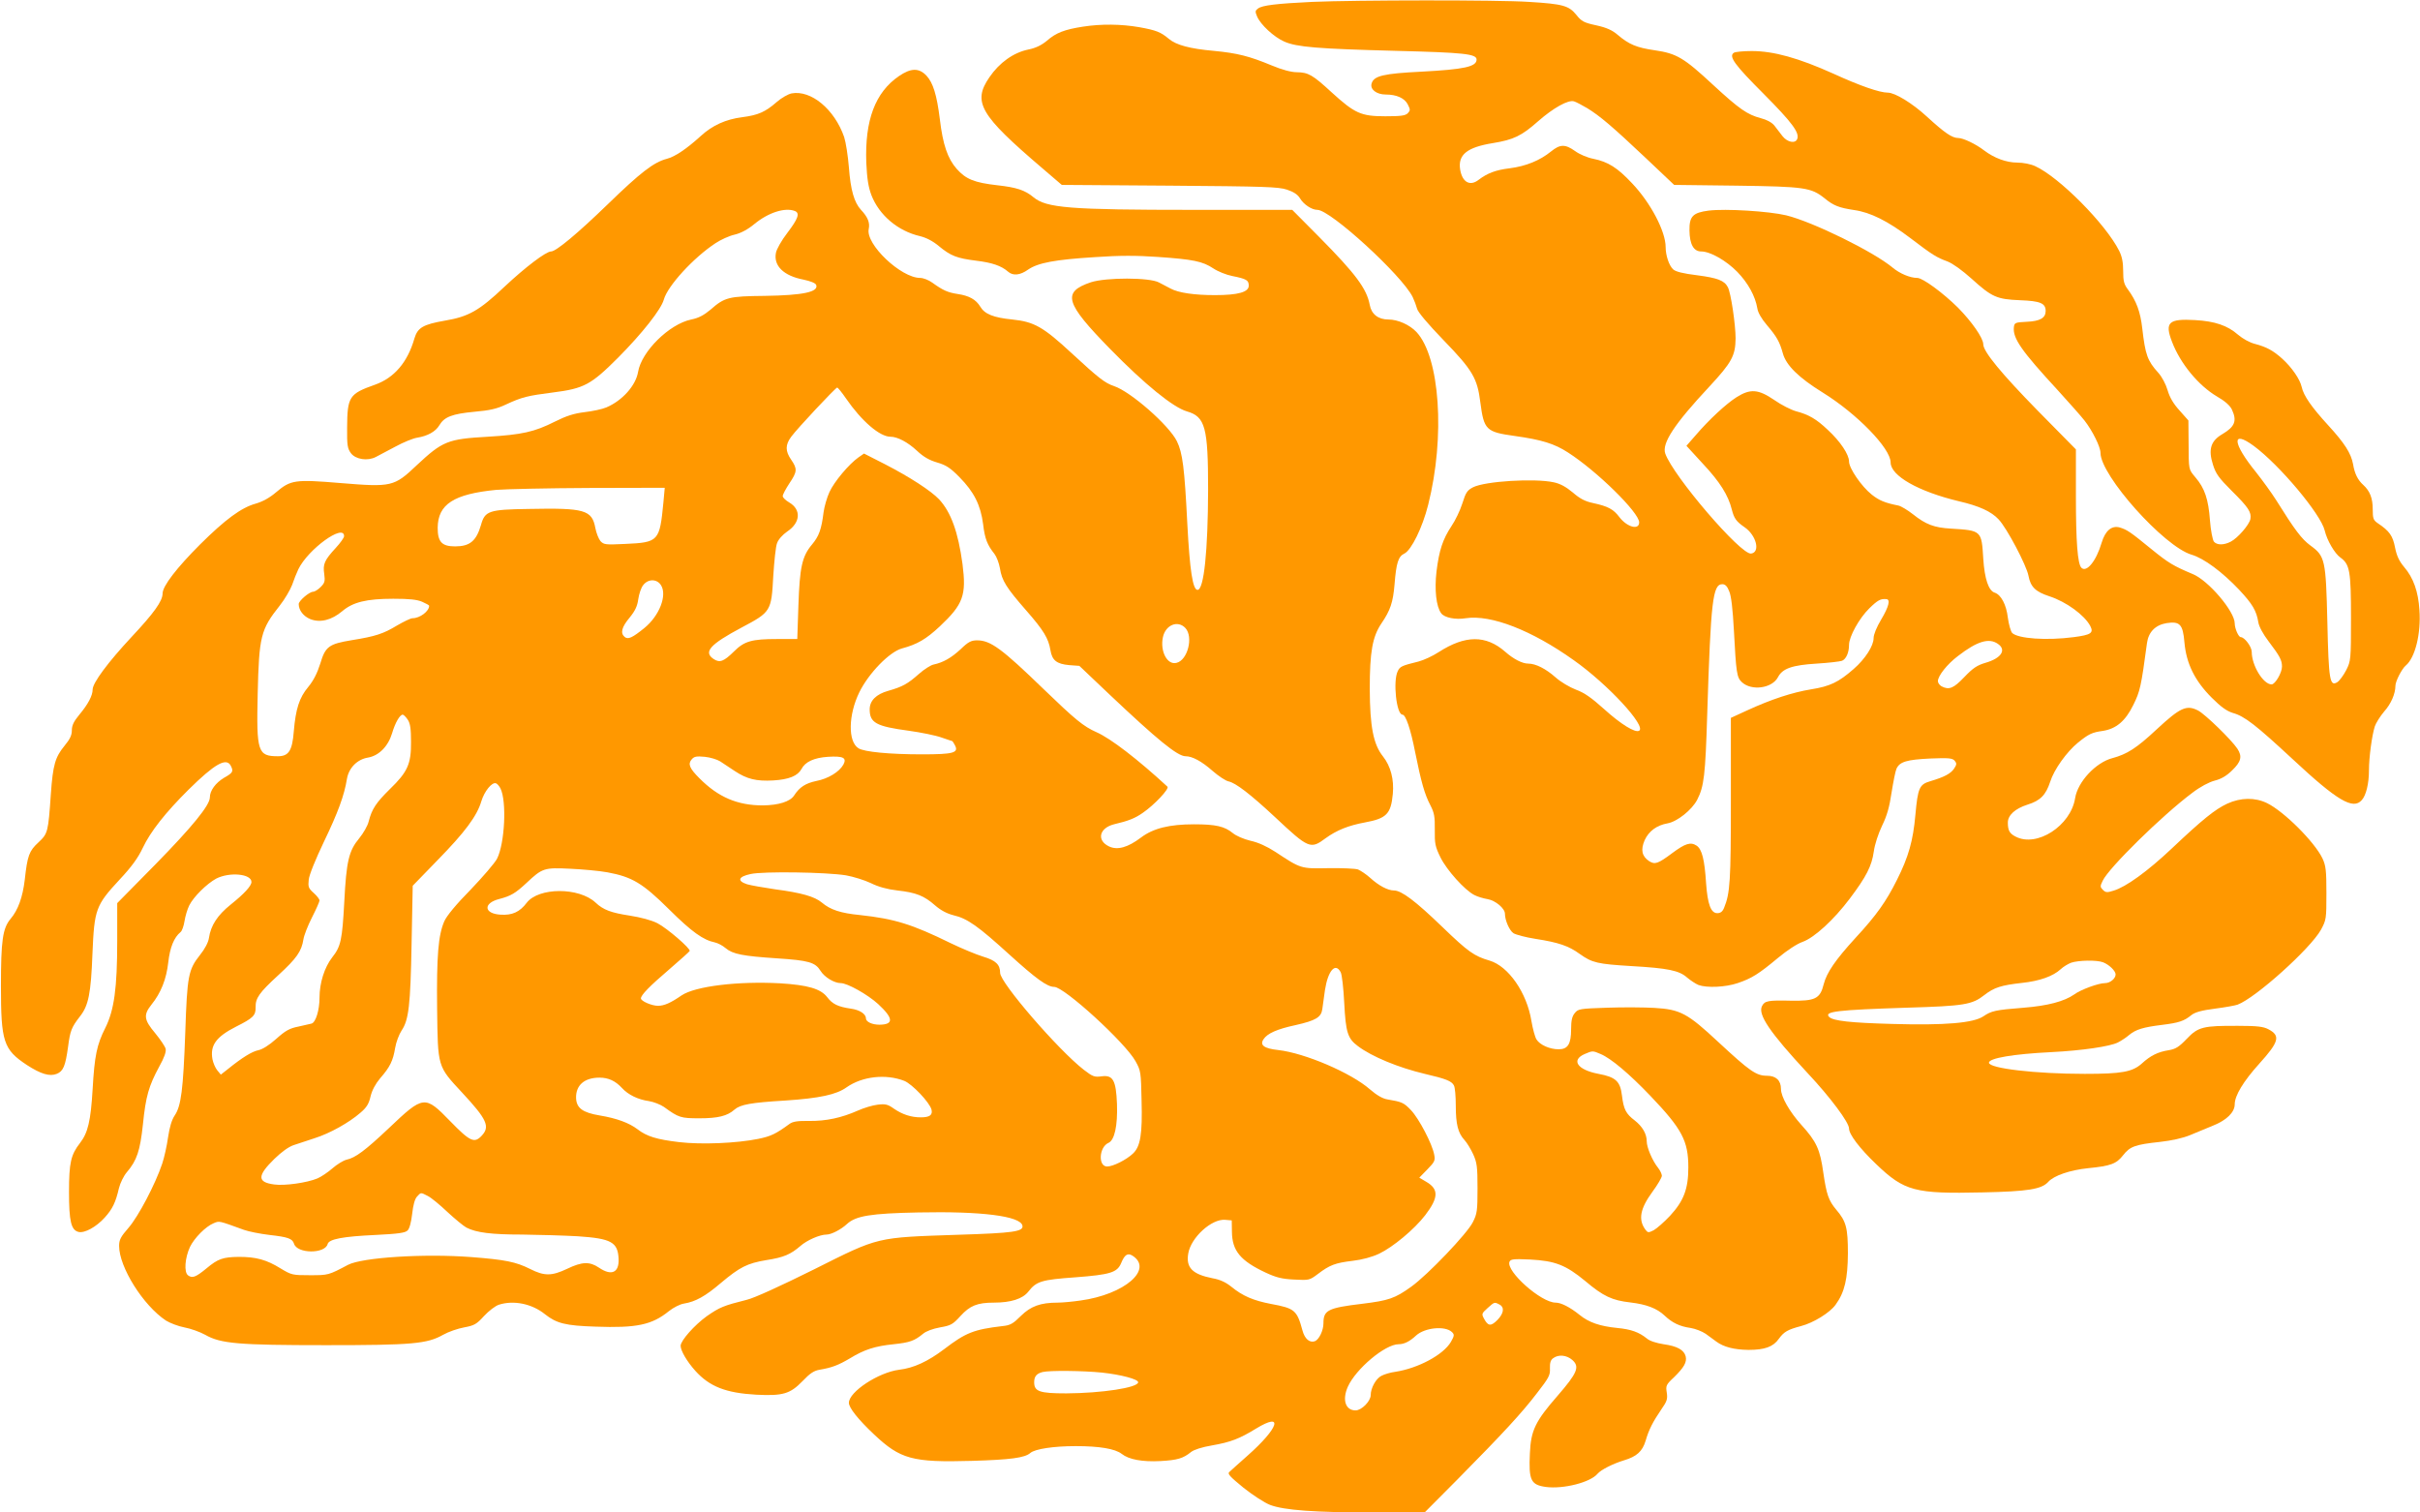 <?xml version="1.0" standalone="no"?>
<!DOCTYPE svg PUBLIC "-//W3C//DTD SVG 20010904//EN"
 "http://www.w3.org/TR/2001/REC-SVG-20010904/DTD/svg10.dtd">
<svg version="1.0" xmlns="http://www.w3.org/2000/svg"
 width="1280pt" height="800pt" viewBox="0 0 1280 800"
 preserveAspectRatio="xMidYMid meet">
<g transform="translate(0,800) scale(0.1,-0.1)"
fill="#ff9800" stroke="none">
<path d="M6940 7990 c-187 -9 -264 -18 -286 -35 -15 -11 -16 -16 -5 -42 18
-43 89 -109 144 -133 66 -29 173 -38 592 -49 357 -9 425 -16 425 -46 0 -38
-66 -52 -291 -64 -201 -10 -252 -22 -264 -62 -10 -31 25 -59 75 -59 57 0 99
-19 116 -52 14 -28 14 -32 0 -47 -13 -13 -38 -16 -119 -16 -128 0 -161 15
-283 126 -102 94 -124 106 -185 107 -29 0 -78 13 -133 36 -118 49 -181 65
-306 77 -126 11 -199 31 -237 63 -44 37 -68 46 -156 62 -98 17 -202 18 -299 3
-97 -15 -142 -32 -190 -74 -29 -24 -59 -39 -99 -47 -78 -16 -153 -69 -206
-147 -90 -131 -50 -199 278 -479 l105 -90 570 -4 c503 -4 575 -6 621 -21 36
-12 57 -26 69 -46 19 -32 62 -61 92 -61 69 0 447 -346 504 -461 9 -19 19 -46
23 -61 3 -17 56 -80 141 -168 154 -159 178 -201 194 -329 19 -145 30 -156 182
-177 143 -20 210 -41 281 -87 153 -98 377 -318 377 -370 0 -42 -63 -26 -104
27 -32 43 -61 58 -139 75 -43 9 -70 23 -108 56 -36 30 -67 47 -101 54 -102 22
-361 6 -426 -26 -31 -16 -39 -27 -57 -85 -12 -38 -38 -92 -58 -121 -46 -70
-65 -127 -79 -240 -11 -96 -2 -185 25 -221 17 -23 75 -35 130 -26 133 20 348
-63 571 -222 180 -127 385 -349 346 -373 -21 -13 -99 36 -185 114 -68 61 -105
87 -149 103 -34 13 -81 41 -108 65 -52 46 -105 73 -145 73 -31 0 -78 24 -122
63 -102 89 -211 88 -351 -2 -32 -21 -80 -43 -107 -50 -89 -22 -98 -26 -110
-51 -26 -52 -7 -230 25 -230 17 0 43 -75 67 -198 32 -159 50 -223 81 -282 20
-39 24 -59 23 -129 -1 -73 2 -89 30 -146 33 -67 128 -173 179 -199 17 -9 48
-18 71 -22 41 -7 91 -49 91 -77 0 -35 24 -89 45 -103 13 -8 65 -22 117 -30
122 -19 175 -37 234 -80 66 -47 94 -53 274 -64 191 -11 252 -23 294 -61 18
-15 45 -33 60 -39 44 -16 142 -12 207 10 74 25 111 48 214 134 47 39 100 74
129 84 62 22 165 116 250 229 88 117 116 172 127 249 5 38 24 95 44 137 26 53
39 100 50 175 9 56 20 113 26 126 17 37 54 48 179 54 98 4 117 2 129 -12 11
-13 11 -20 -3 -41 -18 -27 -52 -45 -126 -67 -58 -17 -66 -35 -79 -178 -12
-136 -36 -222 -98 -345 -57 -114 -108 -186 -218 -305 -107 -117 -153 -184
-169 -246 -19 -77 -45 -89 -174 -87 -121 3 -138 -1 -152 -28 -24 -44 41 -140
240 -354 122 -130 220 -262 220 -294 0 -31 56 -105 143 -188 150 -144 205
-158 562 -150 243 5 314 17 349 56 30 33 114 62 210 72 121 12 150 23 186 69
36 46 63 56 194 70 63 7 121 20 160 36 34 14 89 37 123 51 70 28 113 70 113
112 0 46 46 122 130 215 105 116 113 148 48 182 -26 14 -60 18 -158 18 -187 1
-213 -5 -274 -69 -41 -43 -59 -54 -96 -60 -56 -9 -95 -28 -141 -70 -50 -45
-107 -55 -302 -55 -261 0 -507 29 -507 59 0 24 128 46 330 56 161 8 311 30
352 51 18 9 45 27 60 40 35 29 75 41 173 53 89 11 117 20 156 52 19 15 54 25
125 34 55 7 108 17 119 21 96 36 385 296 441 396 28 52 29 57 29 193 0 122 -3
146 -21 185 -42 87 -203 248 -293 292 -64 31 -139 30 -211 -3 -64 -30 -129
-82 -293 -237 -127 -120 -243 -204 -308 -223 -34 -11 -42 -10 -56 4 -15 15
-16 19 -1 49 32 68 314 345 473 464 43 33 89 57 119 65 33 8 63 25 92 54 48
46 55 74 28 115 -33 49 -170 182 -208 202 -61 31 -94 16 -219 -100 -106 -99
-156 -131 -234 -152 -88 -23 -183 -125 -197 -211 -23 -147 -203 -263 -315
-204 -32 16 -41 33 -41 74 0 39 38 74 104 95 68 21 97 51 120 121 20 64 87
158 147 207 57 46 74 54 131 62 71 11 120 52 162 138 35 71 41 95 72 327 8 58
44 95 103 105 71 11 87 -6 95 -102 10 -112 55 -203 144 -292 50 -50 80 -71
112 -81 62 -17 122 -64 317 -245 235 -219 319 -269 365 -216 23 25 38 88 38
157 0 70 16 186 31 233 6 18 28 53 49 78 37 41 60 95 60 137 0 23 34 90 55
107 49 41 81 168 72 293 -6 98 -32 171 -81 228 -26 31 -39 58 -48 103 -12 62
-29 87 -92 129 -23 16 -26 25 -26 73 0 59 -15 97 -50 129 -29 26 -46 60 -54
110 -11 58 -45 111 -132 206 -87 95 -130 156 -140 203 -9 40 -52 103 -103 149
-48 43 -83 62 -144 78 -28 7 -64 27 -90 49 -55 48 -121 71 -227 77 -140 8
-161 -12 -122 -114 44 -116 140 -232 238 -290 42 -24 69 -48 79 -69 28 -60 16
-91 -50 -130 -62 -36 -76 -81 -50 -162 15 -48 31 -70 98 -137 90 -89 106 -114
100 -150 -6 -31 -67 -101 -104 -120 -36 -19 -73 -19 -89 0 -7 9 -17 60 -21
113 -8 111 -28 170 -76 226 -38 46 -36 36 -37 187 l-1 115 -47 53 c-32 35 -52
69 -63 107 -9 31 -30 71 -49 92 -58 64 -69 96 -85 235 -10 88 -31 145 -76 206
-21 28 -25 45 -25 98 0 45 -6 76 -21 106 -71 142 -317 390 -444 448 -23 11
-64 19 -95 19 -58 0 -122 24 -175 64 -44 34 -111 66 -137 66 -33 0 -72 27
-166 113 -77 71 -169 127 -207 127 -43 0 -147 36 -287 100 -184 83 -317 120
-432 120 -44 0 -87 -4 -95 -9 -29 -19 3 -63 157 -217 151 -152 191 -206 178
-239 -10 -26 -52 -18 -78 15 -13 17 -32 42 -43 56 -13 16 -40 31 -72 39 -71
19 -112 47 -252 176 -154 143 -192 166 -308 183 -97 14 -137 31 -197 82 -28
24 -58 38 -113 50 -65 14 -78 21 -105 55 -40 49 -70 58 -251 69 -162 11 -915
10 -1147 0z m1455 -562 c67 -41 132 -96 310 -264 l150 -142 330 -4 c363 -5
394 -10 466 -67 47 -39 77 -50 156 -62 86 -12 178 -58 297 -148 121 -92 138
-102 197 -124 28 -11 78 -47 127 -91 108 -98 134 -109 257 -114 107 -4 135
-16 135 -57 0 -37 -30 -54 -100 -57 -61 -3 -65 -5 -68 -28 -7 -59 40 -126 233
-335 60 -66 124 -138 141 -160 42 -54 84 -139 84 -170 0 -120 336 -496 482
-539 65 -19 162 -91 252 -186 70 -75 91 -110 101 -172 4 -23 25 -62 54 -100
60 -79 71 -100 71 -134 0 -32 -36 -94 -55 -94 -44 0 -105 100 -105 172 0 27
-38 78 -58 78 -12 0 -32 46 -32 73 0 63 -140 228 -223 261 -102 43 -127 58
-217 131 -114 93 -129 103 -168 115 -43 12 -77 -17 -96 -81 -29 -98 -80 -159
-107 -132 -20 20 -29 138 -29 377 l0 249 -203 206 c-189 193 -287 311 -287
350 0 33 -61 120 -134 194 -79 78 -186 157 -215 157 -38 0 -93 23 -131 55
-101 84 -420 241 -562 276 -93 22 -319 36 -411 25 -83 -11 -102 -30 -101 -105
1 -73 22 -111 62 -111 48 0 132 -48 191 -108 57 -59 95 -128 106 -193 3 -22
22 -55 51 -89 52 -61 67 -88 84 -149 17 -63 84 -129 212 -208 179 -111 358
-294 358 -369 0 -71 148 -154 360 -205 109 -25 173 -55 211 -96 44 -46 148
-244 158 -298 11 -59 37 -85 111 -109 89 -29 185 -99 216 -157 19 -37 4 -47
-87 -59 -145 -19 -295 -8 -326 22 -8 9 -18 45 -23 81 -8 69 -36 121 -69 132
-33 10 -54 73 -61 180 -9 149 -9 149 -171 159 -89 5 -133 22 -201 76 -28 22
-63 43 -77 46 -71 14 -102 27 -141 58 -54 43 -120 139 -120 175 0 37 -46 106
-112 167 -61 58 -101 81 -169 99 -25 7 -77 33 -114 59 -85 58 -127 61 -200 15
-55 -35 -145 -118 -216 -201 l-49 -56 88 -96 c89 -95 133 -165 152 -241 12
-47 23 -63 68 -94 62 -43 84 -132 34 -139 -54 -8 -412 410 -454 529 -19 54 48
156 233 354 119 128 138 164 139 255 0 73 -25 242 -41 271 -18 35 -54 49 -162
63 -74 9 -114 19 -127 31 -22 20 -40 74 -40 118 0 83 -79 234 -178 338 -77 82
-126 113 -204 129 -32 6 -74 24 -97 41 -52 37 -79 37 -127 -2 -59 -48 -133
-78 -218 -89 -75 -9 -119 -26 -165 -61 -46 -36 -87 -13 -98 55 -12 78 37 117
173 139 110 18 152 38 241 117 79 69 157 113 188 104 11 -3 43 -20 70 -36z
m3525 -1786 c137 -101 355 -361 376 -448 12 -52 53 -122 83 -143 50 -36 56
-72 56 -321 0 -220 -1 -226 -25 -274 -14 -27 -35 -56 -47 -64 -40 -25 -46 8
-53 318 -8 331 -12 348 -90 405 -46 34 -81 80 -181 240 -24 38 -72 104 -106
147 -125 154 -132 227 -13 140z m-2774 -769 c11 -24 19 -95 25 -207 12 -224
15 -249 42 -274 51 -48 160 -33 191 26 24 46 74 64 205 72 64 4 124 11 134 15
22 9 37 44 37 84 0 44 54 141 107 193 45 44 60 52 91 49 22 -2 12 -41 -28
-108 -24 -40 -40 -79 -40 -98 0 -41 -44 -110 -106 -164 -79 -69 -124 -91 -224
-107 -99 -16 -212 -53 -340 -112 l-85 -39 0 -434 c0 -430 -4 -493 -36 -571 -8
-20 -19 -28 -36 -28 -34 0 -51 48 -59 157 -8 127 -22 181 -50 200 -32 21 -60
12 -130 -40 -75 -56 -91 -61 -121 -42 -39 26 -46 60 -24 111 22 48 64 79 121
89 51 9 129 71 157 125 36 71 43 126 53 455 19 598 29 685 80 685 15 0 26 -11
36 -37z m1422 -279 c46 -32 17 -76 -67 -100 -44 -13 -66 -28 -111 -75 -57 -60
-81 -70 -121 -49 -10 6 -19 18 -19 27 0 28 49 90 106 133 101 78 164 98 212
64z m556 -1684 c31 -12 66 -45 66 -64 0 -22 -29 -46 -56 -46 -34 0 -128 -34
-163 -60 -53 -37 -141 -60 -266 -70 -153 -12 -172 -17 -215 -46 -53 -35 -201
-48 -480 -40 -220 6 -314 16 -335 37 -29 29 41 37 410 49 305 9 346 16 411 67
51 40 90 52 198 64 94 10 165 35 206 73 14 13 39 28 55 34 39 13 136 15 169 2z"/>
<path d="M4754 7597 c-125 -86 -180 -233 -172 -457 4 -86 11 -129 27 -172 41
-106 140 -190 257 -217 33 -8 68 -26 99 -52 64 -53 96 -65 199 -78 83 -10 133
-27 168 -58 26 -23 64 -19 106 11 52 36 143 53 354 66 129 9 219 9 332 1 187
-13 237 -23 294 -61 24 -16 69 -34 100 -40 75 -15 87 -22 87 -51 0 -34 -56
-50 -179 -50 -108 0 -193 12 -235 35 -14 7 -42 22 -61 32 -50 27 -280 27 -360
1 -154 -52 -137 -109 103 -354 181 -185 332 -308 405 -329 97 -28 112 -84 112
-414 -1 -325 -22 -530 -56 -530 -25 0 -41 102 -54 350 -15 298 -25 374 -55
436 -41 84 -245 263 -333 292 -48 16 -82 43 -224 174 -150 139 -198 166 -313
178 -101 10 -147 29 -170 68 -23 38 -59 58 -120 67 -52 8 -77 19 -134 60 -19
14 -48 25 -64 25 -102 0 -290 179 -272 259 7 33 -5 63 -41 101 -36 39 -55 105
-64 225 -5 61 -16 132 -25 160 -51 147 -175 250 -278 231 -19 -4 -54 -24 -78
-45 -62 -54 -99 -70 -184 -81 -86 -11 -157 -43 -218 -99 -76 -69 -137 -110
-180 -121 -69 -18 -139 -72 -312 -240 -160 -155 -274 -250 -300 -250 -27 0
-136 -83 -246 -186 -135 -128 -191 -159 -316 -180 -115 -20 -144 -37 -161 -94
-36 -126 -107 -209 -209 -245 -136 -48 -146 -63 -147 -227 -1 -93 2 -110 20
-135 25 -33 88 -43 132 -20 15 8 62 33 104 55 42 23 94 44 115 47 55 9 97 32
117 66 26 44 68 60 185 71 81 7 120 16 166 38 86 40 116 47 249 64 166 21 202
41 346 185 128 129 227 255 241 306 20 73 158 223 274 299 27 18 73 39 101 45
33 8 69 27 104 56 74 61 162 89 214 69 28 -11 18 -40 -39 -115 -31 -40 -58
-88 -61 -107 -13 -68 41 -121 146 -141 37 -8 63 -18 67 -28 14 -37 -68 -55
-272 -58 -191 -2 -212 -7 -287 -73 -35 -29 -62 -44 -102 -52 -116 -24 -263
-169 -281 -277 -12 -72 -83 -152 -168 -188 -21 -9 -72 -20 -115 -25 -57 -7
-97 -20 -157 -50 -109 -55 -174 -69 -355 -80 -212 -12 -239 -23 -376 -151
-120 -114 -133 -116 -403 -94 -241 20 -263 17 -341 -49 -34 -29 -70 -49 -108
-60 -76 -21 -161 -84 -293 -215 -124 -124 -199 -221 -199 -260 0 -40 -45 -103
-165 -231 -123 -132 -205 -242 -205 -277 0 -32 -24 -78 -71 -134 -29 -35 -39
-56 -39 -82 0 -26 -10 -47 -39 -82 -49 -60 -61 -100 -72 -254 -14 -204 -16
-210 -66 -257 -49 -45 -58 -70 -72 -197 -11 -92 -35 -160 -75 -207 -42 -50
-51 -115 -51 -355 0 -295 13 -336 137 -418 74 -48 121 -62 158 -47 35 14 46
42 60 143 11 85 18 103 63 161 45 57 58 120 66 332 10 235 17 255 144 392 62
66 97 114 122 167 41 87 121 188 243 309 137 135 198 170 222 127 16 -31 13
-38 -35 -65 -45 -27 -75 -68 -75 -104 0 -41 -94 -156 -287 -353 l-203 -206 0
-199 c0 -250 -16 -367 -63 -461 -45 -89 -57 -148 -67 -323 -10 -170 -25 -232
-67 -286 -48 -62 -58 -103 -58 -259 0 -154 11 -201 50 -211 32 -8 94 26 139
76 41 45 58 81 75 155 7 28 25 65 42 85 53 62 70 113 85 253 15 149 31 203 86
305 27 48 38 80 34 95 -3 12 -28 49 -55 82 -60 71 -63 97 -20 151 50 62 79
134 89 224 9 79 30 131 65 160 8 6 17 33 21 58 4 26 15 63 25 83 23 46 93 115
143 142 71 36 186 25 186 -18 0 -21 -39 -63 -109 -119 -70 -56 -106 -110 -116
-178 -3 -22 -22 -58 -47 -89 -62 -78 -68 -110 -78 -409 -11 -305 -22 -390 -56
-440 -16 -24 -27 -62 -35 -115 -6 -44 -20 -107 -31 -140 -37 -110 -126 -279
-178 -339 -42 -48 -50 -64 -50 -96 0 -112 127 -315 248 -395 21 -13 65 -30 97
-36 33 -6 83 -24 110 -39 82 -47 175 -55 640 -55 456 0 534 7 619 55 28 16 78
33 111 39 53 10 65 16 105 60 25 27 60 54 79 60 78 25 175 5 243 -50 62 -49
109 -61 268 -66 217 -8 298 9 388 82 24 19 59 37 80 40 61 10 113 39 195 109
100 84 139 104 241 121 91 14 128 30 180 75 34 30 102 60 138 60 25 0 77 27
108 56 47 43 125 56 378 61 333 7 540 -19 550 -70 6 -31 -47 -39 -338 -48
-439 -15 -417 -9 -764 -183 -175 -87 -317 -152 -356 -161 -123 -31 -143 -39
-212 -87 -65 -47 -137 -128 -138 -156 0 -26 33 -83 78 -133 75 -83 161 -117
322 -126 141 -7 179 4 245 72 39 41 60 55 90 60 65 11 99 24 160 60 77 47 133
65 232 75 85 9 110 18 155 55 16 14 52 27 90 34 57 10 67 15 108 60 50 55 89
71 177 71 90 0 152 20 182 58 43 55 69 63 250 76 183 14 220 25 241 75 18 44
34 55 59 40 114 -72 -40 -206 -275 -238 -41 -6 -95 -11 -119 -11 -92 0 -143
-19 -195 -70 -41 -41 -56 -50 -97 -54 -153 -18 -195 -35 -309 -122 -86 -65
-161 -100 -238 -109 -110 -14 -266 -117 -266 -175 0 -26 49 -88 133 -167 139
-131 202 -149 516 -140 205 6 282 16 311 42 25 21 122 36 240 36 126 0 208
-14 243 -41 38 -30 109 -43 205 -38 90 5 120 14 162 48 15 12 58 26 112 35 97
17 144 35 232 89 148 90 120 3 -45 -143 -46 -41 -90 -80 -97 -87 -11 -9 4 -25
75 -83 49 -39 112 -80 141 -91 74 -28 234 -40 552 -40 l265 0 176 177 c240
243 338 349 419 455 62 80 70 94 68 130 -1 30 4 45 17 54 28 21 71 17 101 -9
41 -36 27 -69 -77 -189 -118 -135 -142 -184 -147 -305 -7 -143 5 -167 85 -178
92 -12 235 24 273 70 18 21 81 53 140 71 67 20 97 47 114 103 17 59 38 100 83
166 30 43 34 55 29 89 -6 36 -4 42 38 81 54 53 69 80 62 111 -9 34 -45 54
-117 64 -38 6 -73 17 -88 30 -42 34 -84 49 -157 56 -91 9 -150 29 -199 69 -51
41 -98 65 -127 65 -77 0 -263 166 -244 216 6 14 20 16 109 12 133 -7 189 -29
292 -114 96 -81 142 -102 238 -113 85 -10 141 -31 182 -70 40 -38 80 -57 137
-65 25 -4 61 -18 80 -31 18 -13 43 -32 56 -41 39 -29 95 -43 170 -44 86 0 131
16 161 59 27 37 46 48 117 67 66 17 153 71 183 113 48 66 64 137 65 271 0 136
-9 170 -62 232 -40 48 -51 79 -68 195 -17 123 -36 165 -116 253 -63 70 -108
149 -108 190 0 45 -26 70 -74 70 -57 0 -91 24 -258 179 -162 151 -200 172
-338 180 -52 3 -164 4 -248 1 -147 -5 -155 -6 -173 -29 -14 -17 -19 -39 -19
-85 0 -78 -17 -106 -66 -106 -47 0 -99 23 -117 52 -8 12 -20 57 -27 98 -24
149 -121 289 -221 319 -82 24 -113 46 -250 178 -142 137 -216 193 -256 193
-32 0 -80 25 -126 67 -21 19 -50 38 -64 44 -14 5 -85 8 -157 7 -147 -3 -145
-3 -280 86 -45 29 -90 50 -132 59 -37 9 -76 26 -94 41 -43 35 -89 46 -204 46
-131 0 -216 -21 -281 -70 -70 -53 -125 -68 -169 -47 -67 32 -52 97 26 117 77
18 112 32 153 61 60 41 141 127 130 138 -156 144 -300 255 -375 288 -70 31
-113 67 -280 228 -222 215 -281 258 -352 258 -31 0 -47 -8 -87 -47 -50 -46
-92 -70 -143 -81 -15 -3 -50 -25 -78 -50 -59 -52 -85 -67 -162 -89 -64 -18
-98 -52 -98 -98 0 -71 34 -90 206 -113 65 -9 144 -25 174 -36 30 -10 55 -19
57 -19 1 0 8 -10 14 -22 21 -40 -8 -48 -175 -48 -171 0 -305 13 -335 32 -57
35 -54 177 4 296 50 102 160 214 225 232 82 22 128 49 201 117 124 117 141
164 120 329 -23 170 -61 275 -124 343 -44 46 -155 118 -287 186 l-110 56 -29
-20 c-51 -36 -129 -129 -154 -184 -13 -28 -27 -77 -31 -107 -11 -89 -24 -126
-61 -170 -53 -63 -65 -120 -72 -322 l-6 -178 -106 0 c-135 0 -174 -11 -229
-66 -54 -53 -75 -61 -107 -40 -56 37 -21 77 148 167 155 82 157 86 167 272 5
78 13 157 20 174 7 20 29 44 53 61 71 47 76 116 12 154 -19 11 -35 26 -35 34
0 8 16 38 35 67 42 62 43 77 10 125 -32 46 -32 79 0 122 33 45 235 260 243
260 4 0 25 -26 47 -58 82 -119 178 -202 235 -202 37 0 92 -29 141 -75 33 -31
64 -49 105 -61 48 -14 70 -28 119 -78 77 -78 112 -148 125 -249 9 -77 22 -109
60 -157 11 -14 24 -48 29 -76 10 -65 34 -103 139 -223 92 -105 118 -148 128
-210 9 -54 33 -73 99 -79 l54 -4 158 -150 c256 -242 361 -328 404 -328 35 0
84 -26 142 -77 32 -28 70 -53 85 -56 38 -8 115 -67 247 -190 177 -166 187
-170 266 -111 59 43 122 68 209 84 114 21 137 45 147 151 7 76 -11 146 -52
198 -51 64 -69 157 -70 356 0 197 14 277 62 348 47 69 61 111 69 205 9 115 20
149 52 164 37 18 96 138 126 258 91 361 62 781 -62 914 -36 38 -98 66 -148 66
-54 0 -90 28 -99 77 -16 86 -74 164 -269 361 l-141 142 -520 0 c-661 0 -780
10 -849 67 -44 37 -90 52 -190 63 -123 14 -167 32 -216 87 -48 55 -73 128 -89
263 -16 129 -36 192 -70 229 -40 43 -83 42 -147 -2z m-1245 -2254 c-20 -206
-25 -212 -202 -220 -105 -5 -113 -4 -131 15 -10 12 -22 43 -27 69 -18 96 -56
107 -352 101 -212 -3 -232 -10 -253 -85 -25 -85 -59 -113 -137 -113 -70 0 -92
24 -92 98 1 125 85 179 310 201 50 4 270 9 490 10 l401 1 -7 -77z m-1689 -179
c0 -8 -20 -36 -44 -62 -60 -65 -69 -86 -61 -138 5 -38 3 -47 -19 -69 -14 -14
-32 -25 -40 -25 -20 0 -76 -48 -76 -65 0 -33 25 -65 62 -80 52 -20 112 -5 168
42 56 48 128 66 270 66 84 0 125 -4 153 -16 20 -9 37 -18 37 -21 0 -29 -49
-66 -88 -66 -10 0 -47 -18 -83 -39 -71 -43 -113 -57 -238 -77 -121 -20 -140
-33 -167 -124 -16 -51 -36 -90 -64 -124 -47 -56 -66 -116 -76 -234 -8 -103
-27 -132 -84 -132 -107 0 -114 23 -107 330 7 304 16 340 116 466 27 34 56 84
66 110 9 27 24 64 33 83 52 107 242 244 242 175z m1676 -259 c34 -53 -8 -162
-88 -227 -63 -51 -86 -62 -104 -47 -24 20 -16 52 26 102 30 37 41 61 46 98 4
27 15 61 26 74 26 34 72 34 94 0z m2774 -227 c43 -47 12 -170 -47 -184 -49
-13 -88 61 -72 136 14 65 79 91 119 48z m-4113 -485 c13 -20 17 -48 17 -117 1
-117 -18 -159 -112 -250 -73 -72 -95 -105 -112 -171 -5 -22 -28 -62 -50 -89
-55 -66 -68 -121 -79 -336 -11 -202 -18 -236 -64 -294 -41 -53 -67 -135 -67
-213 0 -66 -20 -131 -42 -137 -7 -2 -39 -9 -70 -16 -46 -9 -68 -21 -117 -65
-38 -34 -74 -56 -95 -60 -33 -7 -83 -37 -161 -100 l-37 -29 -19 23 c-10 12
-21 38 -25 57 -14 75 19 120 125 174 90 45 104 59 103 102 -1 49 19 77 120
170 97 89 123 126 133 190 3 20 23 72 45 115 22 43 40 84 40 90 0 7 -14 25
-31 40 -28 25 -30 33 -26 70 2 25 37 110 80 200 75 156 108 246 122 333 10 59
55 104 112 113 57 10 106 59 127 129 16 55 41 98 56 98 5 0 17 -12 27 -27z
m1652 -220 c15 -10 50 -33 77 -51 65 -43 114 -55 204 -50 83 5 129 24 149 60
20 39 67 60 140 65 81 5 101 -5 82 -41 -21 -38 -80 -75 -144 -87 -56 -12 -88
-32 -117 -77 -21 -32 -82 -51 -165 -52 -134 0 -236 43 -336 144 -52 52 -62 75
-40 100 13 15 25 17 69 13 29 -3 65 -14 81 -24z m-1162 -143 c34 -68 23 -291
-18 -372 -12 -23 -75 -96 -140 -164 -76 -77 -127 -139 -139 -167 -32 -73 -41
-184 -38 -462 4 -311 1 -303 133 -445 131 -141 148 -179 103 -227 -39 -42 -62
-31 -167 77 -134 138 -141 137 -324 -37 -125 -118 -177 -157 -224 -167 -17 -4
-51 -25 -75 -46 -24 -21 -60 -45 -79 -53 -55 -23 -174 -40 -229 -32 -90 12
-90 46 1 135 37 36 75 64 102 73 23 8 74 24 112 37 79 25 180 81 241 134 33
28 45 47 54 87 8 33 26 66 51 96 52 59 68 93 79 160 5 31 21 72 34 92 38 56
47 132 53 461 l6 305 131 135 c145 148 209 234 232 312 16 53 56 102 77 95 7
-2 17 -14 24 -27z m566 -444 c130 -24 186 -57 327 -197 119 -118 179 -161 242
-174 14 -3 40 -16 56 -30 38 -32 92 -42 272 -54 168 -11 202 -21 230 -66 21
-34 73 -65 107 -65 35 0 142 -60 198 -111 81 -75 83 -108 7 -109 -39 0 -72 15
-72 34 0 23 -34 45 -80 51 -68 10 -97 24 -125 61 -34 44 -102 64 -249 73 -222
12 -448 -15 -521 -64 -58 -40 -92 -55 -125 -55 -33 0 -90 25 -90 39 0 18 47
66 149 153 58 50 107 94 109 98 5 13 -119 120 -171 147 -32 16 -88 31 -146 40
-98 15 -140 30 -181 69 -88 82 -301 81 -364 -1 -37 -49 -77 -67 -138 -63 -89
5 -94 61 -7 83 61 16 85 30 144 85 83 78 93 82 230 75 66 -3 155 -11 198 -19z
m1262 -16 c39 -7 97 -25 131 -41 40 -20 88 -33 141 -39 99 -11 141 -28 199
-79 30 -26 62 -43 97 -52 74 -17 131 -58 297 -209 139 -126 199 -170 236 -170
53 0 376 -295 430 -393 28 -50 29 -58 32 -207 5 -180 -6 -245 -46 -282 -35
-33 -105 -68 -136 -68 -49 0 -43 103 7 125 32 14 49 90 45 206 -5 125 -21 154
-81 146 -38 -5 -47 -2 -95 35 -134 104 -442 460 -442 512 0 44 -23 66 -90 86
-36 11 -113 43 -171 71 -206 101 -297 129 -480 149 -103 10 -157 28 -202 66
-38 32 -109 52 -246 70 -62 9 -130 21 -150 27 -54 18 -46 40 19 54 67 15 401
10 505 -7z m2616 -512 c7 -12 15 -85 19 -163 8 -155 18 -188 72 -228 74 -56
215 -114 354 -147 112 -26 142 -38 154 -61 6 -10 10 -58 10 -107 0 -99 12
-145 46 -182 13 -14 33 -47 46 -75 20 -44 23 -66 23 -180 0 -118 -2 -135 -25
-180 -30 -60 -238 -278 -326 -341 -86 -62 -120 -73 -258 -90 -184 -22 -206
-34 -206 -104 0 -37 -23 -85 -45 -94 -28 -10 -54 12 -66 57 -29 107 -41 117
-166 140 -94 18 -150 42 -210 91 -30 24 -60 38 -100 45 -106 21 -141 56 -128
131 14 84 123 184 195 178 l35 -3 1 -60 c1 -101 45 -154 180 -217 54 -25 85
-33 149 -36 79 -4 81 -4 125 29 63 48 92 59 184 70 51 6 103 20 141 38 73 35
185 128 243 203 71 93 73 138 6 177 l-37 22 43 44 c38 39 42 47 36 77 -10 57
-81 192 -123 236 -38 40 -48 44 -125 57 -25 4 -56 22 -92 53 -99 87 -344 192
-485 208 -75 8 -99 26 -78 57 20 31 72 54 170 75 106 24 135 41 141 84 2 18 9
64 14 101 16 103 55 148 83 95z m1375 -433 c55 -23 151 -104 263 -221 168
-176 201 -238 201 -379 0 -113 -24 -177 -97 -256 -31 -33 -70 -67 -86 -76 -28
-14 -31 -14 -44 3 -39 53 -28 111 37 200 28 38 50 76 50 85 0 9 -9 28 -20 42
-30 37 -60 108 -60 140 0 40 -23 79 -64 111 -46 35 -58 58 -67 131 -9 76 -33
98 -124 115 -112 21 -147 73 -73 105 42 18 42 18 84 0z m-3683 -142 c42 -17
134 -114 144 -152 7 -29 -10 -41 -57 -41 -50 0 -97 15 -142 46 -32 23 -45 26
-86 21 -26 -3 -73 -17 -104 -31 -88 -39 -169 -56 -258 -55 -60 1 -86 -3 -103
-15 -74 -54 -99 -66 -167 -80 -114 -23 -299 -31 -418 -17 -118 14 -171 30
-220 68 -45 34 -110 58 -200 73 -90 15 -123 39 -125 92 -2 68 44 108 124 108
47 0 84 -17 119 -55 33 -36 85 -61 142 -69 25 -4 61 -18 80 -31 78 -57 89 -60
188 -60 97 0 147 12 185 46 31 27 87 37 270 48 179 12 269 31 323 70 83 58
207 72 305 34z m-2520 -609 c18 -9 64 -47 104 -85 40 -37 85 -74 100 -82 52
-27 133 -37 296 -37 89 -1 221 -5 293 -9 178 -12 212 -31 216 -120 3 -73 -38
-91 -104 -46 -49 33 -89 32 -168 -6 -82 -39 -121 -39 -196 -1 -76 38 -132 49
-312 63 -249 19 -576 -2 -651 -41 -104 -55 -104 -55 -202 -55 -92 0 -97 1
-155 36 -74 46 -130 61 -220 61 -85 -1 -111 -10 -172 -61 -57 -47 -75 -53 -97
-37 -23 16 -17 93 10 151 23 47 83 108 125 125 31 13 25 14 160 -35 25 -9 85
-21 135 -27 98 -11 121 -19 130 -46 16 -54 164 -55 178 -2 7 26 80 40 255 48
119 6 156 11 168 24 10 9 19 44 24 87 5 46 14 79 25 91 22 24 19 24 58 4z
m5668 -574 c28 -15 23 -47 -11 -82 -34 -34 -49 -33 -70 6 -14 26 -14 28 18 57
37 33 36 33 63 19z m-251 -146 c13 -13 13 -19 -6 -52 -40 -68 -172 -139 -294
-158 -25 -3 -58 -13 -73 -21 -29 -14 -57 -65 -57 -102 0 -32 -48 -81 -80 -81
-53 0 -72 55 -41 125 42 94 197 225 269 225 29 0 59 15 92 46 46 42 154 53
190 18z m-1852 -214 c102 -11 192 -35 192 -51 0 -29 -194 -58 -380 -59 -142 0
-170 10 -170 59 0 31 13 46 45 54 37 9 215 7 313 -3z"/>
</g>
</svg>
